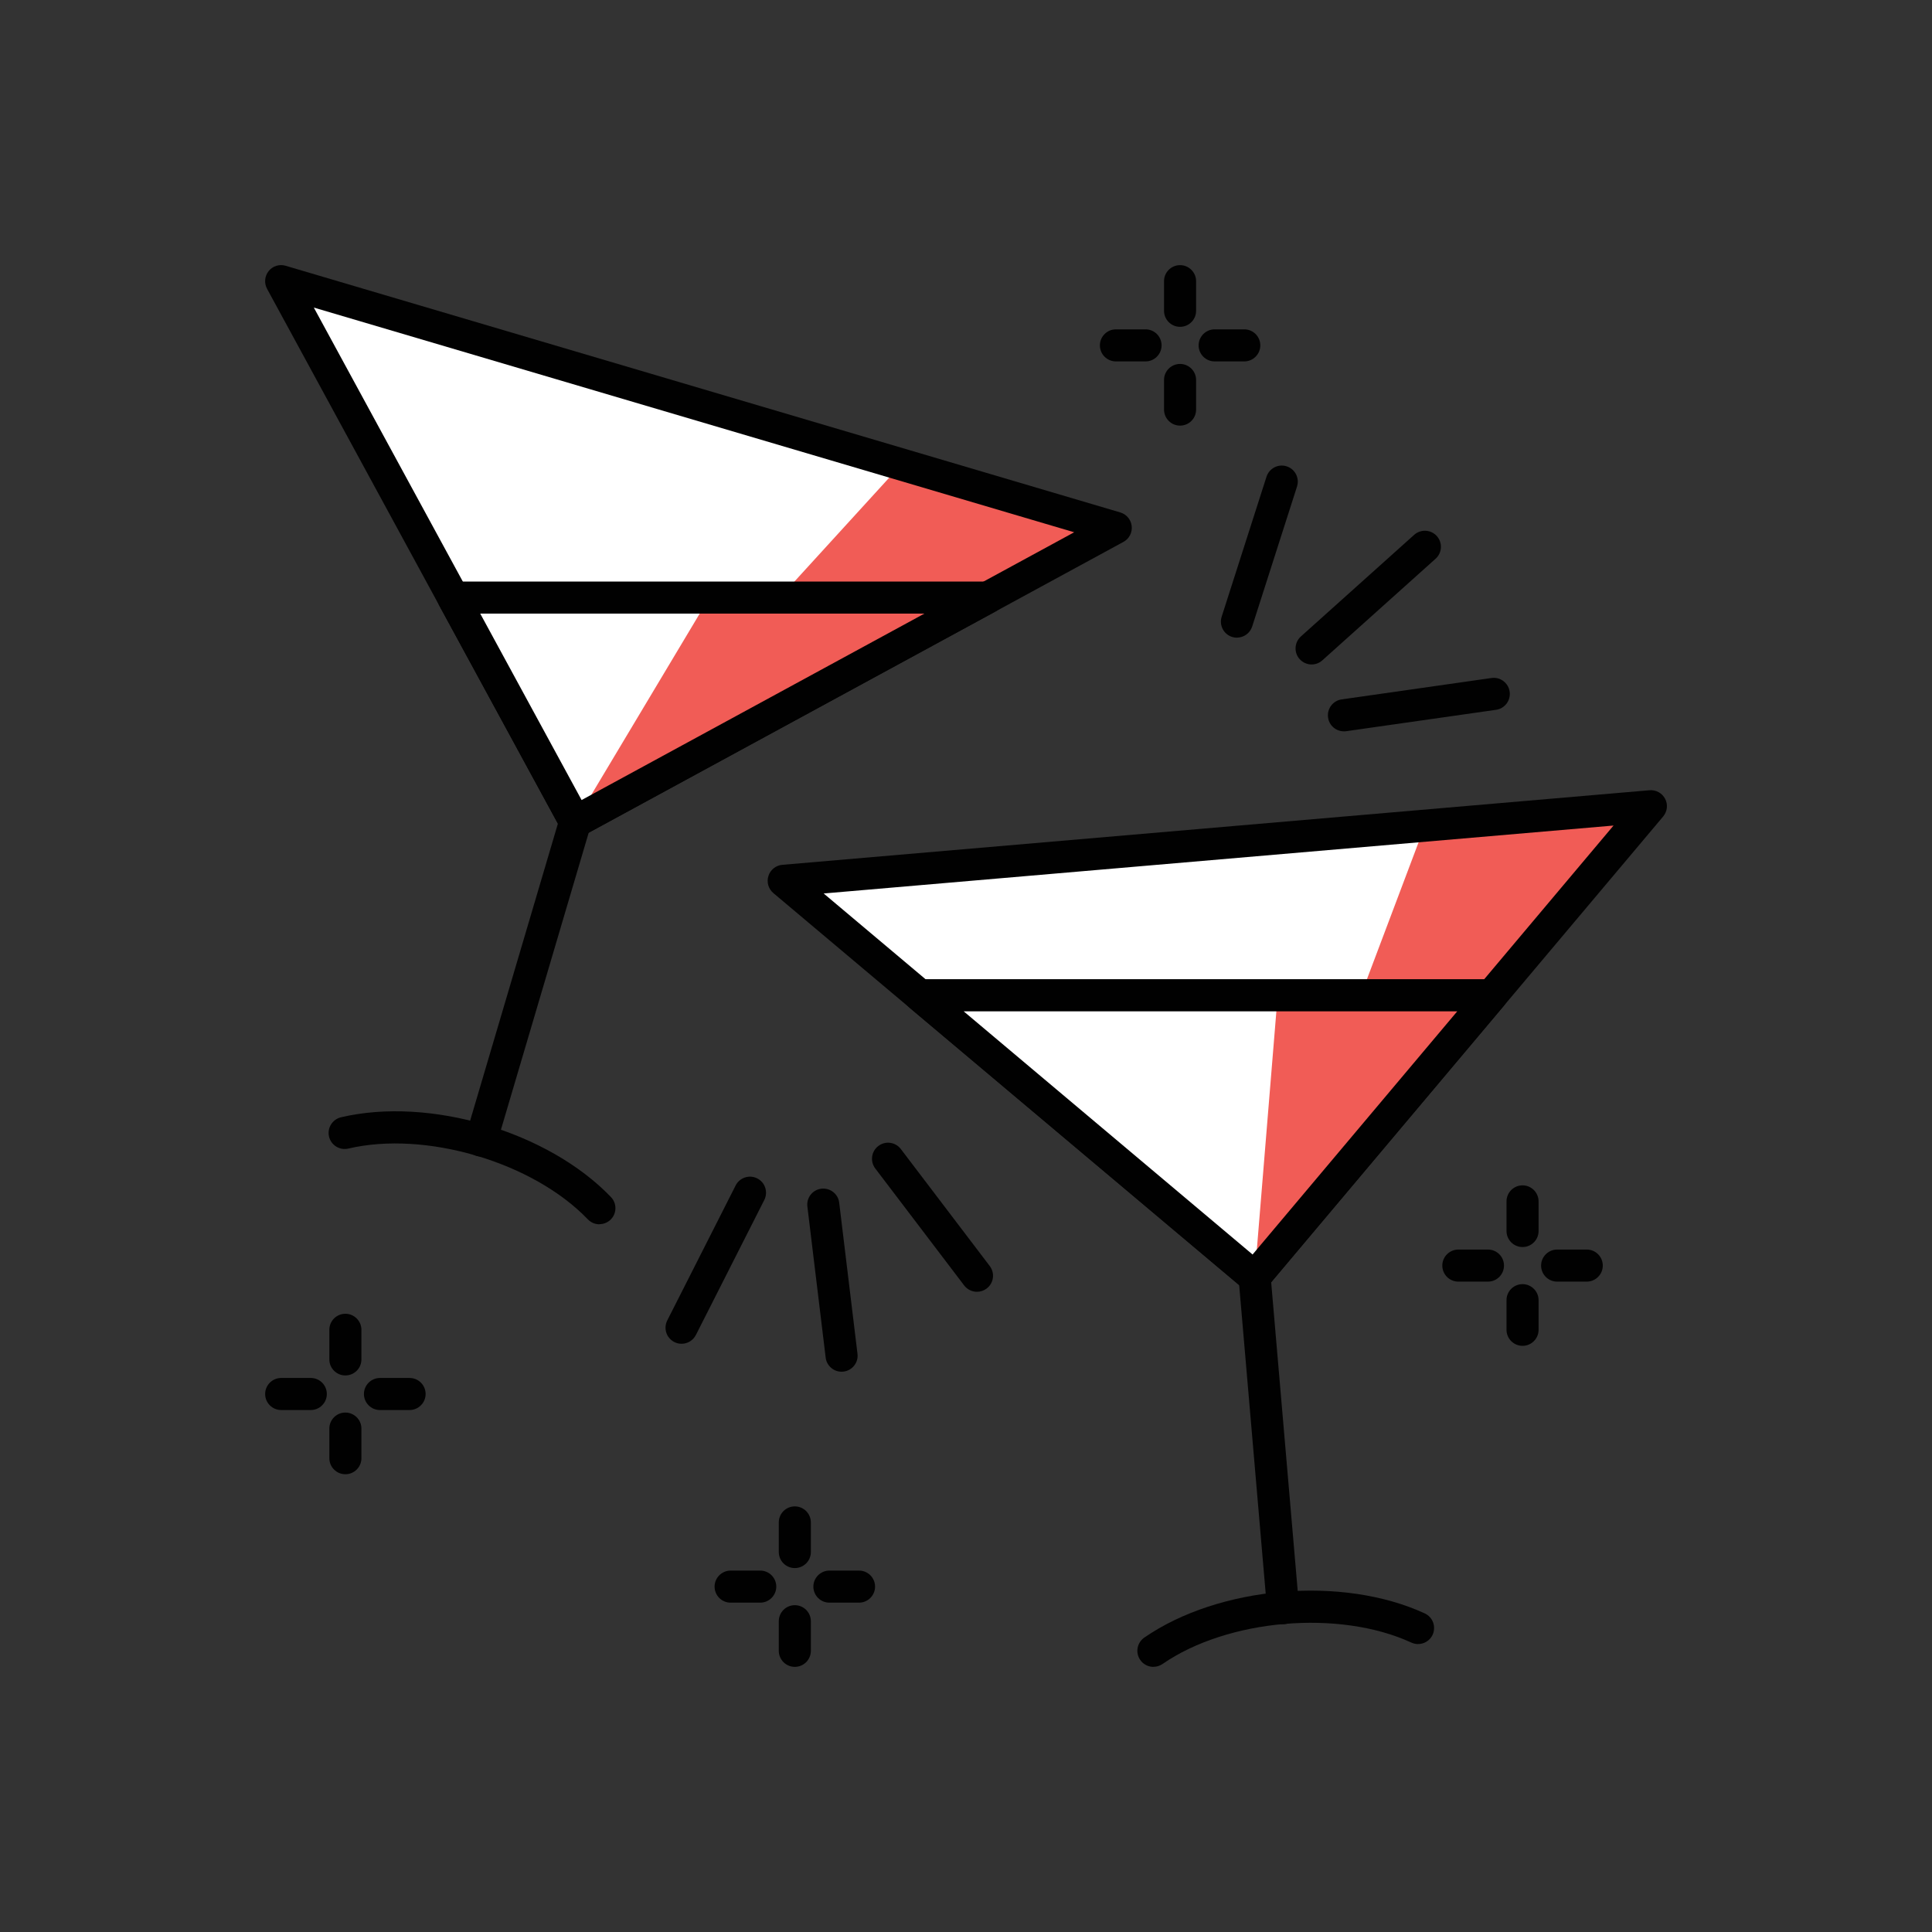 <?xml version="1.0" encoding="UTF-8"?>
<svg id="Layer_1" data-name="Layer 1" xmlns="http://www.w3.org/2000/svg" viewBox="0 0 300 300">
  <rect x="0" y="0" width="300" height="300" fill="#333333" stroke="none"/>
  <defs>
    <style>
      .cls-1 {
        fill: #f15c56;
      }

      .cls-1, .cls-2, .cls-3 {
        stroke-width: 0px;
      }

      .cls-2 {
        fill: #fff;
      }

      .cls-3 {
        fill: #010101;
      }
    </style>
  </defs>
  <polygon class="cls-1" points="121.69 136.77 194.81 198.31 256.34 125.19 121.69 136.77"/>
  <polygon class="cls-2" points="121.69 136.77 194.81 198.31 221.25 128.21 121.69 136.77"/>
  <path class="cls-3" d="m194.8,200.8c-.57,0-1.14-.19-1.6-.59l-73.11-61.53c-.77-.65-1.08-1.7-.77-2.66.3-.96,1.16-1.65,2.16-1.73l134.65-11.58c1.02-.09,1.96.44,2.43,1.33.47.9.34,1.98-.31,2.75l-61.53,73.11c-.49.59-1.2.89-1.91.89Zm-66.9-62.06l66.6,56.05,56.05-66.6-122.66,10.55Z"/>
  <path class="cls-3" d="m199.23,252.21c-1.28,0-2.37-.98-2.48-2.28l-4.42-51.41c-.12-1.37.9-2.58,2.27-2.7,1.36-.12,2.58.9,2.7,2.27l4.42,51.41c.12,1.37-.9,2.58-2.27,2.7-.07,0-.15,0-.22,0Z"/>
  <path class="cls-3" d="m179.1,258.83c-.79,0-1.57-.38-2.05-1.08-.78-1.13-.5-2.68.64-3.47,11.61-8.01,30.74-9.66,43.55-3.75,1.25.58,1.79,2.06,1.22,3.31-.58,1.25-2.06,1.79-3.31,1.22-11.17-5.16-28.5-3.67-38.63,3.32-.43.3-.92.44-1.41.44Z"/>
  <polygon class="cls-1" points="142.81 154.54 231.63 154.54 194.81 198.31 142.81 154.54"/>
  <polygon class="cls-2" points="142.81 154.54 198.4 154.54 194.81 198.31 142.81 154.54"/>
  <path class="cls-3" d="m194.8,200.8c-.57,0-1.14-.19-1.6-.59l-52-43.76c-.8-.67-1.1-1.78-.74-2.76.36-.98,1.3-1.64,2.34-1.64h88.83c.97,0,1.85.56,2.26,1.44.41.88.27,1.91-.35,2.66l-36.83,43.76c-.49.59-1.2.89-1.91.89Zm-45.16-43.76l44.86,37.76,31.78-37.76h-76.64Z"/>
  <polygon class="cls-1" points="43.66 43.66 89.31 127.61 173.26 81.96 43.66 43.66"/>
  <polygon class="cls-2" points="43.66 43.66 89.31 127.61 139.95 72.12 43.66 43.66"/>
  <path class="cls-3" d="m89.31,130.1c-.88,0-1.74-.47-2.19-1.3L41.47,44.85c-.48-.89-.38-1.98.25-2.76.63-.79,1.68-1.11,2.64-.82l129.6,38.3c.97.29,1.67,1.13,1.77,2.13.11,1-.4,1.97-1.29,2.45l-83.95,45.65c-.38.2-.79.3-1.19.3ZM48.73,47.76l41.59,76.48,76.48-41.59L48.73,47.76Z"/>
  <path class="cls-3" d="m74.69,179.59c-.24,0-.47-.03-.71-.1-1.32-.39-2.07-1.78-1.68-3.1l14.62-49.48c.39-1.32,1.78-2.07,3.1-1.68,1.32.39,2.07,1.78,1.68,3.1l-14.62,49.48c-.32,1.09-1.31,1.79-2.39,1.79Z"/>
  <path class="cls-3" d="m93.08,190.11c-.65,0-1.31-.26-1.8-.77-8.52-8.88-25.21-13.81-37.19-10.99-1.35.31-2.68-.52-3-1.86-.31-1.34.52-2.68,1.86-3,13.74-3.23,32.15,2.21,41.92,12.39.95.99.92,2.57-.07,3.52-.48.46-1.11.69-1.73.69Z"/>
  <polygon class="cls-1" points="70.38 92.79 153.35 92.79 89.31 127.61 70.38 92.79"/>
  <polygon class="cls-2" points="70.38 92.79 110.14 92.79 89.31 127.61 70.38 92.79"/>
  <path class="cls-3" d="m89.31,130.1c-.88,0-1.74-.47-2.19-1.3l-18.94-34.82c-.42-.77-.4-1.71.05-2.46.45-.76,1.26-1.22,2.14-1.22h82.97c1.14,0,2.13.78,2.42,1.88.28,1.1-.22,2.26-1.22,2.8l-64.03,34.82c-.38.2-.79.3-1.19.3Zm-14.74-34.82l15.74,28.95,53.23-28.95h-68.98Z"/>
  <path class="cls-3" d="m192.07,99.02c-.25,0-.51-.04-.76-.12-1.31-.42-2.03-1.82-1.61-3.14l6.96-21.73c.42-1.31,1.83-2.04,3.13-1.62,1.31.42,2.03,1.82,1.61,3.14l-6.96,21.73c-.34,1.06-1.32,1.73-2.37,1.73Z"/>
  <path class="cls-3" d="m203.67,103.18c-.68,0-1.36-.28-1.86-.83-.92-1.02-.83-2.6.19-3.52l17.59-15.78c1.03-.92,2.6-.83,3.52.19.92,1.03.83,2.6-.19,3.52l-17.59,15.78c-.48.43-1.07.64-1.66.64Z"/>
  <path class="cls-3" d="m208.68,113.56c-1.22,0-2.29-.9-2.46-2.14-.19-1.36.75-2.63,2.12-2.82l23.26-3.32c1.35-.2,2.62.75,2.82,2.12.19,1.36-.75,2.63-2.12,2.82l-23.26,3.32c-.12.02-.24.02-.36.02Z"/>
  <path class="cls-3" d="m151.71,200.59c-.75,0-1.5-.34-1.99-.98l-13.81-18.17c-.83-1.1-.62-2.66.48-3.49,1.09-.84,2.66-.62,3.49.47l13.81,18.17c.83,1.1.62,2.66-.48,3.49-.45.34-.98.51-1.51.51Z"/>
  <path class="cls-3" d="m130.68,213c-1.24,0-2.32-.93-2.47-2.19l-2.84-23.46c-.17-1.37.81-2.61,2.17-2.77,1.36-.16,2.61.81,2.77,2.17l2.84,23.46c.17,1.37-.81,2.61-2.17,2.77-.1.01-.2.02-.31.02Z"/>
  <path class="cls-3" d="m105.83,208.66c-.38,0-.76-.08-1.12-.27-1.23-.62-1.72-2.12-1.1-3.35l10.62-20.96c.62-1.23,2.13-1.72,3.35-1.1,1.23.62,1.72,2.12,1.1,3.35l-10.62,20.96c-.44.87-1.32,1.37-2.22,1.37Z"/>
  <path class="cls-3" d="m48.26,218.95h-4.6c-1.38,0-2.49-1.12-2.49-2.49s1.12-2.49,2.49-2.49h4.6c1.38,0,2.49,1.12,2.49,2.49s-1.12,2.49-2.49,2.49Z"/>
  <path class="cls-3" d="m63.6,218.95h-4.6c-1.38,0-2.49-1.12-2.49-2.49s1.12-2.49,2.49-2.49h4.6c1.38,0,2.49,1.12,2.49,2.49s-1.12,2.49-2.49,2.49Z"/>
  <path class="cls-3" d="m53.63,228.92c-1.38,0-2.49-1.12-2.49-2.49v-4.6c0-1.38,1.12-2.49,2.49-2.49s2.49,1.12,2.49,2.49v4.6c0,1.38-1.12,2.49-2.49,2.49Z"/>
  <path class="cls-3" d="m53.63,213.58c-1.38,0-2.49-1.12-2.49-2.49v-4.6c0-1.38,1.12-2.49,2.49-2.49s2.49,1.12,2.49,2.49v4.6c0,1.38-1.12,2.49-2.49,2.49Z"/>
  <path class="cls-3" d="m118.05,248.86h-4.6c-1.38,0-2.49-1.12-2.49-2.49s1.12-2.49,2.49-2.49h4.6c1.38,0,2.49,1.12,2.49,2.49s-1.12,2.49-2.49,2.49Z"/>
  <path class="cls-3" d="m133.39,248.86h-4.6c-1.38,0-2.49-1.12-2.49-2.49s1.12-2.49,2.49-2.49h4.6c1.38,0,2.49,1.12,2.49,2.49s-1.12,2.49-2.49,2.49Z"/>
  <path class="cls-3" d="m123.42,258.83c-1.38,0-2.49-1.12-2.49-2.49v-4.6c0-1.38,1.12-2.49,2.49-2.49s2.49,1.12,2.49,2.49v4.6c0,1.38-1.12,2.49-2.49,2.49Z"/>
  <path class="cls-3" d="m123.42,243.49c-1.38,0-2.49-1.12-2.49-2.49v-4.6c0-1.38,1.12-2.49,2.49-2.49s2.49,1.12,2.49,2.49v4.6c0,1.38-1.12,2.49-2.49,2.49Z"/>
  <path class="cls-3" d="m231.05,199.01h-4.6c-1.38,0-2.49-1.12-2.49-2.49s1.12-2.49,2.49-2.49h4.6c1.38,0,2.49,1.12,2.49,2.49s-1.12,2.49-2.49,2.49Z"/>
  <path class="cls-3" d="m246.39,199.01h-4.6c-1.38,0-2.49-1.12-2.49-2.49s1.12-2.49,2.49-2.49h4.6c1.38,0,2.49,1.12,2.49,2.49s-1.12,2.49-2.49,2.49Z"/>
  <path class="cls-3" d="m236.42,208.98c-1.38,0-2.49-1.12-2.49-2.49v-4.6c0-1.38,1.12-2.49,2.49-2.49s2.49,1.12,2.49,2.49v4.6c0,1.38-1.12,2.49-2.49,2.49Z"/>
  <path class="cls-3" d="m236.42,193.64c-1.38,0-2.49-1.12-2.49-2.49v-4.6c0-1.38,1.12-2.49,2.49-2.49s2.49,1.12,2.49,2.49v4.6c0,1.38-1.12,2.49-2.49,2.49Z"/>
  <path class="cls-3" d="m177.88,56.12h-4.6c-1.38,0-2.49-1.12-2.49-2.49s1.12-2.49,2.49-2.49h4.6c1.38,0,2.49,1.12,2.49,2.49s-1.12,2.49-2.49,2.49Z"/>
  <path class="cls-3" d="m193.21,56.12h-4.6c-1.38,0-2.49-1.12-2.49-2.49s1.12-2.49,2.49-2.49h4.6c1.38,0,2.49,1.12,2.49,2.49s-1.12,2.49-2.49,2.49Z"/>
  <path class="cls-3" d="m183.24,66.09c-1.38,0-2.49-1.12-2.49-2.49v-4.6c0-1.38,1.12-2.49,2.49-2.49s2.49,1.12,2.49,2.49v4.6c0,1.38-1.12,2.49-2.49,2.49Z"/>
  <path class="cls-3" d="m183.24,50.75c-1.38,0-2.49-1.12-2.49-2.49v-4.6c0-1.38,1.12-2.49,2.49-2.49s2.49,1.12,2.49,2.49v4.6c0,1.38-1.12,2.49-2.49,2.49Z"/>
</svg>